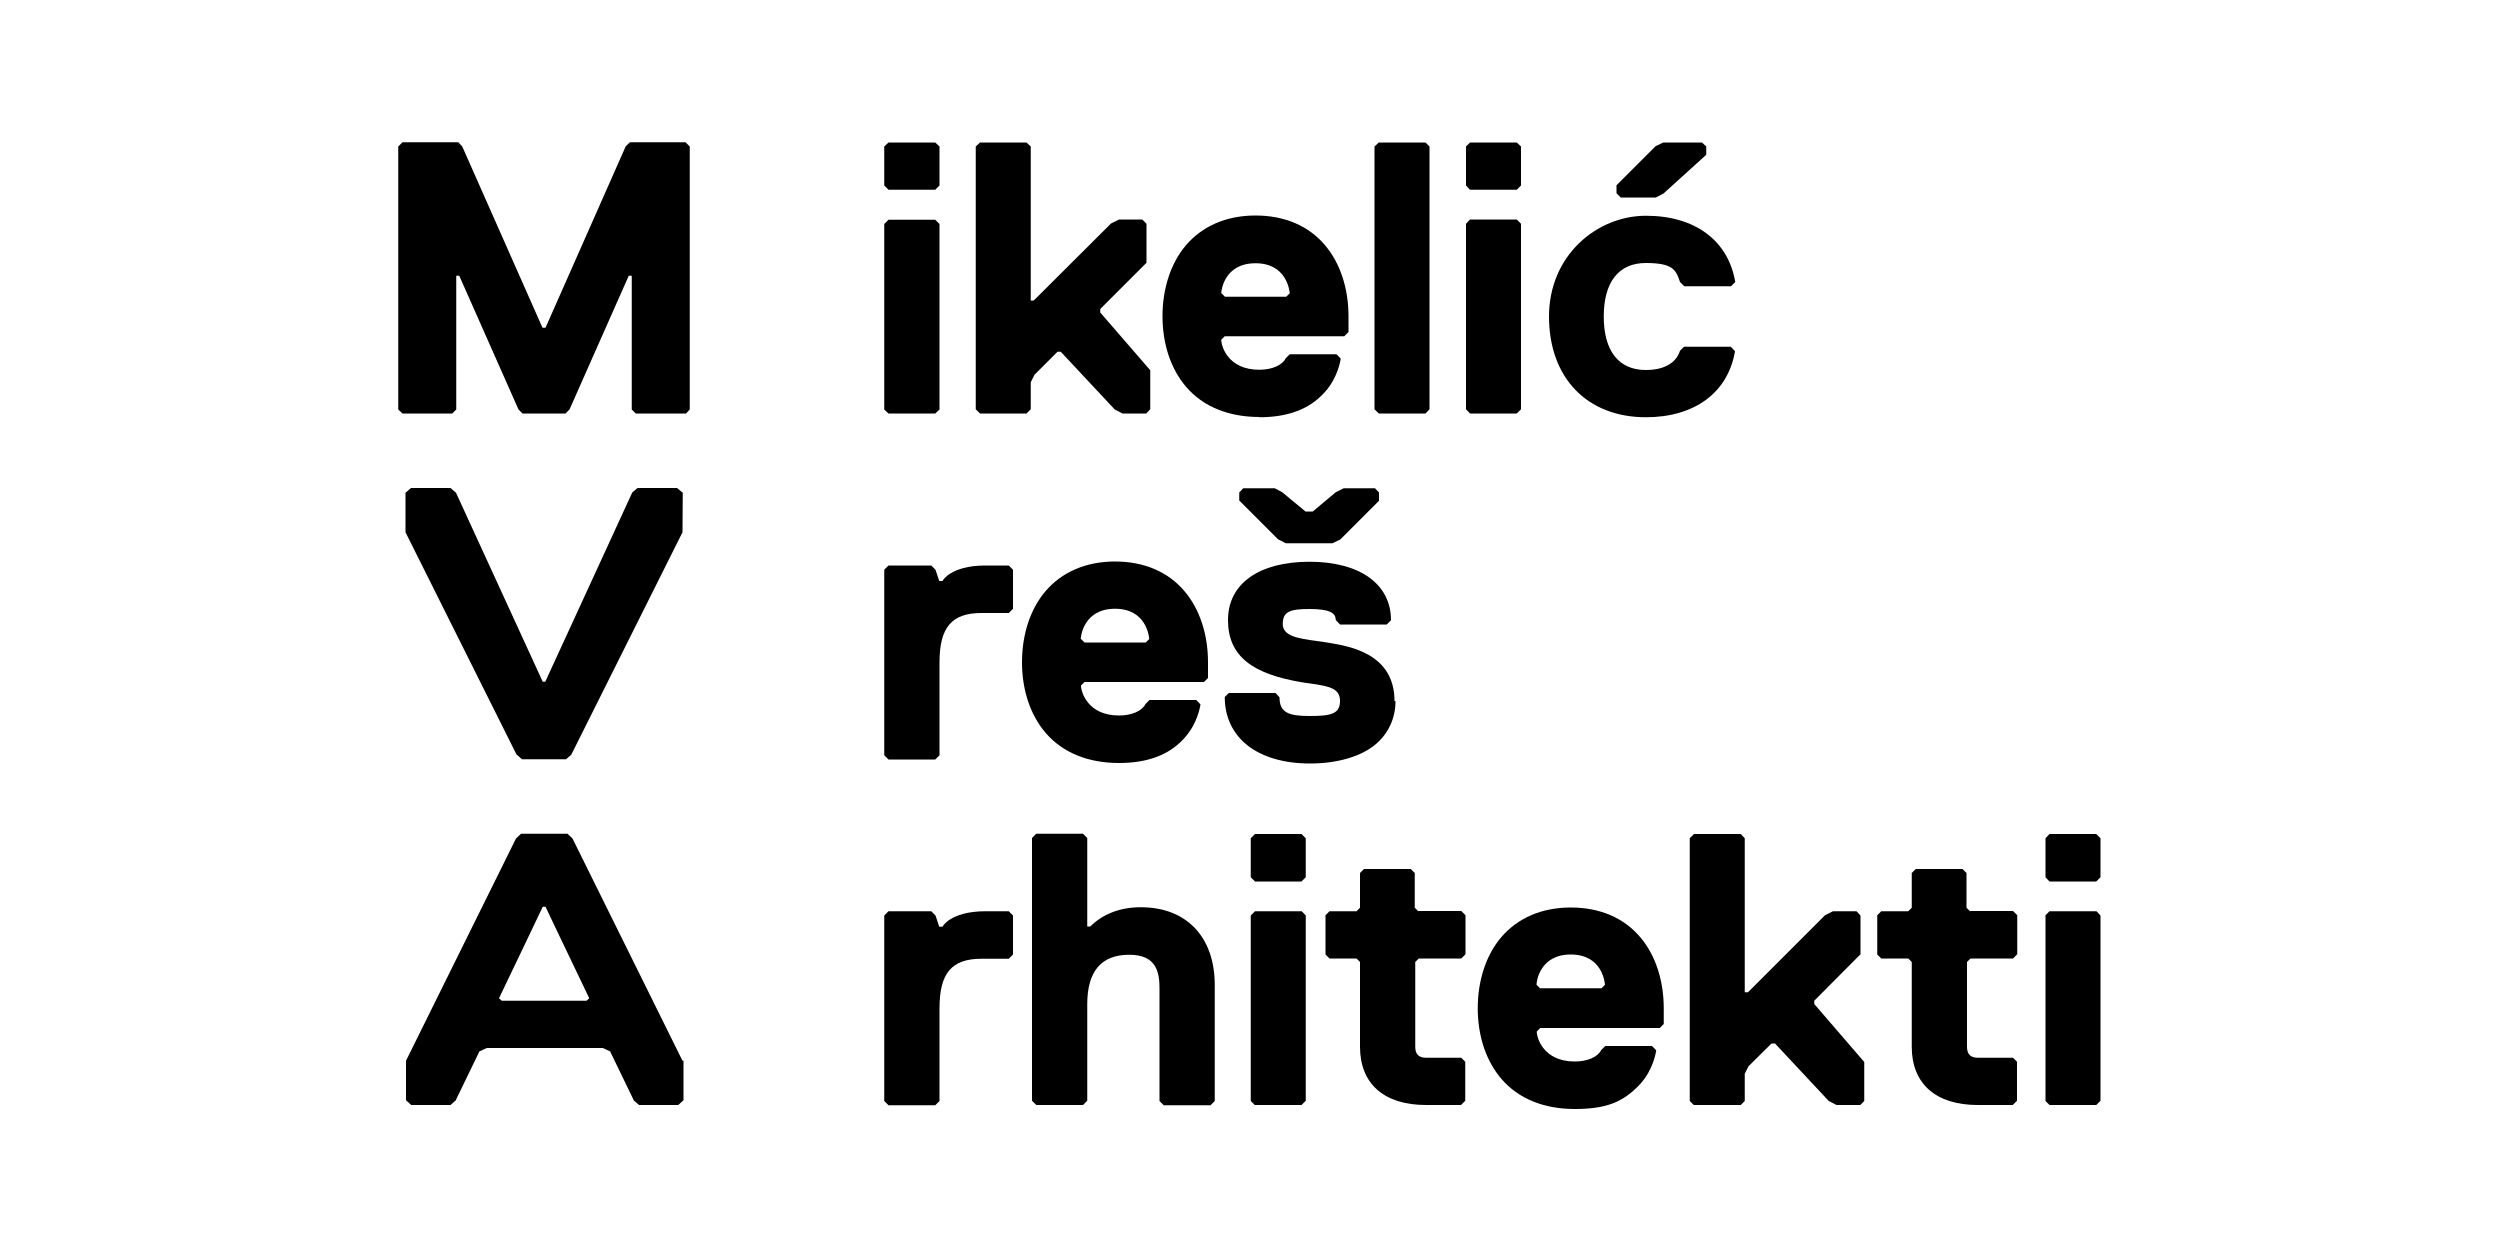<?xml version="1.0" encoding="UTF-8"?> <svg xmlns="http://www.w3.org/2000/svg" id="Layer_1" version="1.1" viewBox="0 0 1000 500"><polygon points="374.1 75.9 375.8 74.2 375.8 58.6 374.1 57 355.4 57 353.7 58.6 353.7 74.2 355.4 75.9 374.1 75.9"></polygon><polygon points="374.1 165.4 375.8 163.8 375.8 89.6 374.1 87.9 355.4 87.9 353.7 89.6 353.7 163.8 355.4 165.4 374.1 165.4"></polygon><polygon points="410.6 165.4 412.3 163.7 412.3 152.9 413.8 149.9 423 140.7 424.3 140.7 445.9 163.8 449 165.4 458.5 165.4 460.1 163.7 460.1 148.1 440.1 125 440.1 123.6 458.6 105.1 458.6 89.5 456.9 87.8 447.6 87.8 444.4 89.4 413.5 120.2 412.3 120.2 412.3 58.6 410.6 57 392 57 390.3 58.6 390.3 163.7 392 165.4 410.6 165.4"></polygon><path d="M503.7,166.9c10.4,0,18.6-2.7,24.4-8.2,5.8-5.3,7.6-11.8,8.2-15.2h0c0-.1-1.7-1.8-1.7-1.8h-18.7l-1.6,1.6h0c-1.4,2.8-5.5,4.6-10.6,4.6-12.5,0-15.2-9.4-15.2-12l1.4-1.4h47.8l1.7-1.7v-6.3c0-11.1-3.3-21.2-9.3-28.3-6.6-7.9-16.3-12-27.9-12s-21.3,4.2-27.9,12c-6,7.1-9.3,17.2-9.3,28.3s3.3,21.1,9.5,28.3c6.8,7.9,17,12,29.3,12ZM488.5,117.3c0-1.1,1.2-12,13.7-12s13.6,11,13.7,12l-1.4,1.4h-24.5l-1.4-1.4Z"></path><polygon points="570.2 165.4 571.8 163.7 571.8 58.6 570.2 57 551.5 57 549.8 58.6 549.8 163.7 551.5 165.4 570.2 165.4"></polygon><polygon points="606.7 75.9 608.4 74.2 608.4 58.6 606.7 57 588 57 586.4 58.6 586.4 74.2 588 75.9 606.7 75.9"></polygon><polygon points="608.4 163.7 608.4 89.5 606.7 87.8 588 87.8 586.4 89.5 586.4 163.7 588 165.4 606.7 165.4 608.4 163.7"></polygon><path d="M658.3,166.9c19.6,0,32.9-9.9,35.7-26.4h0c0-.1-1.7-1.8-1.7-1.8h-18.7l-1.6,1.6h0c-1.6,5-6.5,7.7-13.7,7.7-10.8,0-16.8-7.6-16.8-21.4s6-21.4,16.8-21.4,12.1,2.7,13.7,7.6l1.7,1.7h18.7l1.7-1.7h0c-2.8-16.6-16.1-26.5-35.7-26.5s-38.8,15.8-38.8,40.3,15.2,40.3,38.8,40.3Z"></path><polygon points="662.3 79 665.4 77.4 682.4 62 682.5 61.9 682.5 58.6 680.8 57 665.3 57 662.2 58.5 646.7 74 646.6 74.1 646.6 77.3 648.3 79 662.3 79"></polygon><path d="M394.1,226.2c-7.2,0-11.5,1.7-13.8,3.1-2.2,1.3-3.1,2.7-3.3,3.1h-1.3l-1.5-4.5-1.7-1.7h-17.1l-1.7,1.7v74.2l1.7,1.7h18.7l1.7-1.7v-37.1c0-14.1,4.9-19.8,16.8-19.8h10.9l1.7-1.7v-15.6l-1.7-1.7h-9.3Z"></path><path d="M447.6,305.2c10.4,0,18.6-2.7,24.4-8.2,5.8-5.3,7.6-11.8,8.2-15.2h0c0-.1-1.7-1.8-1.7-1.8h-18.7l-1.6,1.6h0c-1.4,2.8-5.5,4.6-10.6,4.6-12.5,0-15.2-9.4-15.2-12l1.4-1.4h47.8l1.6-1.6h0v-6.3c0-11.1-3.3-21.2-9.3-28.3-6.6-7.9-16.3-12-27.9-12s-21.3,4.2-27.9,12c-6,7.1-9.3,17.2-9.3,28.3s3.3,21.1,9.5,28.3c6.8,7.9,17,12,29.3,12ZM432.3,255.6c0-1.1,1.2-12.1,13.7-12.1s13.6,11,13.7,12.1l-1.4,1.4h-24.5l-1.4-1.4Z"></path><path d="M557.8,280.4c0-18.9-17.8-21.9-26.4-23.3-1.6-.3-3.2-.5-4.7-.7-7.3-1-13.6-1.9-13.6-6.8s2.8-6,10.6-6,10.6,1.4,10.6,4.4h0c0,0,1.7,1.8,1.7,1.8h18.7l1.7-1.7h0c0-14.5-12.5-23.4-32.6-23.4s-32.6,8.7-32.6,23.3,9.9,21.6,29.5,24.9c1.2.2,2.4.4,3.5.5,7.3,1.1,11.8,1.8,11.8,7s-3.7,6-12.1,6-12.1-1.3-12.1-7.5h0c0,0-1.6-1.7-1.6-1.7h0c0,0-18.7,0-18.7,0l-1.6,1.6h0c0,7.9,3.1,14.5,8.9,19.2,6,4.8,14.7,7.4,25.2,7.4s20.3-2.6,26.4-7.8c5-4.3,7.8-10.4,7.8-17.1Z"></path><polygon points="537.5 195.3 534.3 196.9 525.1 204.6 522.2 204.6 512.9 196.9 509.9 195.3 497.3 195.3 495.7 197 495.7 200.2 511.2 215.7 514.3 217.3 533 217.3 536.1 215.8 551.6 200.3 551.6 200.2 551.6 197 550 195.3 537.5 195.3"></polygon><path d="M394.1,364.5c-7.2,0-11.5,1.7-13.8,3.1-2.2,1.3-3.1,2.7-3.3,3.1h-1.3l-1.5-4.5-1.7-1.7h-17.1l-1.7,1.7v74.2l1.7,1.7h18.7l1.7-1.7v-37.1c0-14.1,4.9-19.8,16.8-19.8h10.9l1.7-1.7v-15.6l-1.7-1.7h-9.3Z"></path><path d="M456.2,362.9c-8.1,0-15.1,2.7-20.1,7.7h-1.2v-35.4l-1.7-1.7h-18.7l-1.7,1.7v105.1l1.7,1.7h18.7l1.7-1.7v-38.6c0-13.2,5.6-19.8,16.8-19.8s12.1,7.4,12.1,13.7v44.8l1.7,1.7h18.7l1.7-1.7v-46.4c0-19.2-11.3-31.1-29.5-31.1Z"></path><polygon points="502 333.6 500.3 335.3 500.3 350.9 502 352.6 520.6 352.6 522.3 350.9 522.3 335.3 520.6 333.6 502 333.6"></polygon><polygon points="520.6 364.5 502 364.5 500.4 366.1 500.3 366.2 500.3 440.4 501.9 442 502 442 520.6 442 522.2 440.4 522.3 440.4 522.3 366.2 520.7 364.5 520.6 364.5"></polygon><path d="M567.3,364.5l-1.4-1.4v-13.9l-1.6-1.6h0c0,0-18.7,0-18.7,0l-1.6,1.6h0v13.9l-1.4,1.4h-10.8l-1.6,1.6h0v15.7l1.6,1.6h0c0,0,10.8,0,10.8,0l1.4,1.4v33.9c0,14.8,9.6,23.3,26.4,23.3h14l1.7-1.7v-15.6l-1.6-1.6h0c0,0-14,0-14,0-3,0-4.4-1.4-4.4-4.4v-33.9l1.4-1.4h17l1.7-1.7v-15.6l-1.7-1.7h-17Z"></path><path d="M656.2,375c-6.6-7.9-16.3-12-27.9-12s-21.3,4.2-27.9,12c-6,7.1-9.3,17.2-9.3,28.3s3.3,21.1,9.5,28.3c6.8,7.9,17,12,29.3,12s18.6-2.7,24.4-8.2c5.8-5.3,7.6-11.8,8.2-15.2h0c0-.1-1.7-1.8-1.7-1.8h-18.7l-1.6,1.6h0c-1.4,2.8-5.5,4.6-10.6,4.6-12.5,0-15.2-9.4-15.2-12l1.4-1.4h47.8l1.6-1.6h0v-6.3c0-11.1-3.3-21.2-9.3-28.3ZM640.5,395.3h-24.5l-1.4-1.4c0-1.1,1.2-12.1,13.7-12.1s13.6,11,13.7,12.1l-1.4,1.4Z"></path><polygon points="725.7 400.3 744.1 381.8 744.2 381.8 744.2 366.2 742.6 364.5 742.5 364.5 733.2 364.5 730 366.1 699.2 396.9 697.9 396.9 697.9 335.3 696.3 333.6 677.6 333.6 675.9 335.3 675.9 440.4 677.5 442 677.6 442 696.3 442 697.9 440.4 697.9 440.4 697.9 429.5 699.4 426.5 708.6 417.4 710 417.4 731.5 440.4 734.6 442 744.1 442 745.7 440.4 745.7 424.8 725.7 401.6 725.7 400.3"></polygon><path d="M788,364.5l-1.4-1.4v-13.9l-1.6-1.6h0c0,0-18.7,0-18.7,0l-1.6,1.6h0v13.9l-1.4,1.4h-10.8l-1.6,1.6h0v15.7l1.6,1.6h0c0,0,10.8,0,10.8,0l1.4,1.4v33.9c0,14.8,9.6,23.3,26.4,23.3h14l1.7-1.7v-15.6l-1.6-1.6h0c0,0-14,0-14,0-3,0-4.4-1.4-4.4-4.4v-33.9l1.4-1.4h17l1.7-1.7v-15.6l-1.7-1.7h-17Z"></path><polygon points="838.5 333.6 819.8 333.6 818.2 335.3 818.2 350.9 819.8 352.6 838.5 352.6 840.2 350.9 840.2 335.3 838.5 333.6"></polygon><polygon points="838.5 364.5 819.8 364.5 818.2 366.1 818.2 366.2 818.2 440.4 819.8 442 819.8 442 838.5 442 840.1 440.4 840.2 440.4 840.2 366.2 838.6 364.5 838.5 364.5"></polygon><polygon points="274.2 56.9 252 56.9 250.3 58.5 218.2 131.1 217 131.1 184.9 58.6 183.3 56.9 161 56.9 159.3 58.6 159.3 163.8 161 165.4 180.9 165.4 182.5 163.8 182.5 110.3 183.7 110.3 207.4 163.8 209 165.4 226.2 165.4 227.8 163.8 251.5 110.3 252.7 110.3 252.7 163.8 254.3 165.4 274.4 165.4 275.9 163.8 275.9 58.6 274.2 56.9"></polygon><polygon points="270.8 195.2 255 195.2 252.9 197 218.1 272.7 217.1 272.7 182.4 197.1 180.2 195.2 164.4 195.2 162.2 197.1 162.2 212.9 206.6 301.8 208.8 303.7 226.4 303.7 228.5 301.9 273 212.9 273.1 197.1 270.8 195.2"></polygon><path d="M273,424.3h0s0,0,0,0l-44-88.9-2-1.9h-18.6l-2,1.9-44,88.9h0c0,0,0,.2,0,.2v15.6l2.1,1.9h15.7l1.7-1.5.3-.2,9.3-19.2.2-.5,3-1.4h46.4l3,1.4.2.5,9.3,19.2.3.2,1.7,1.5h15.7l2.1-1.9v-15.8ZM200.7,400.3l-1.1-1,10.3-21.5,7.2-15.1h1.1l7.2,15.1,10.3,21.5-1.1,1h-33.8Z"></path></svg> 